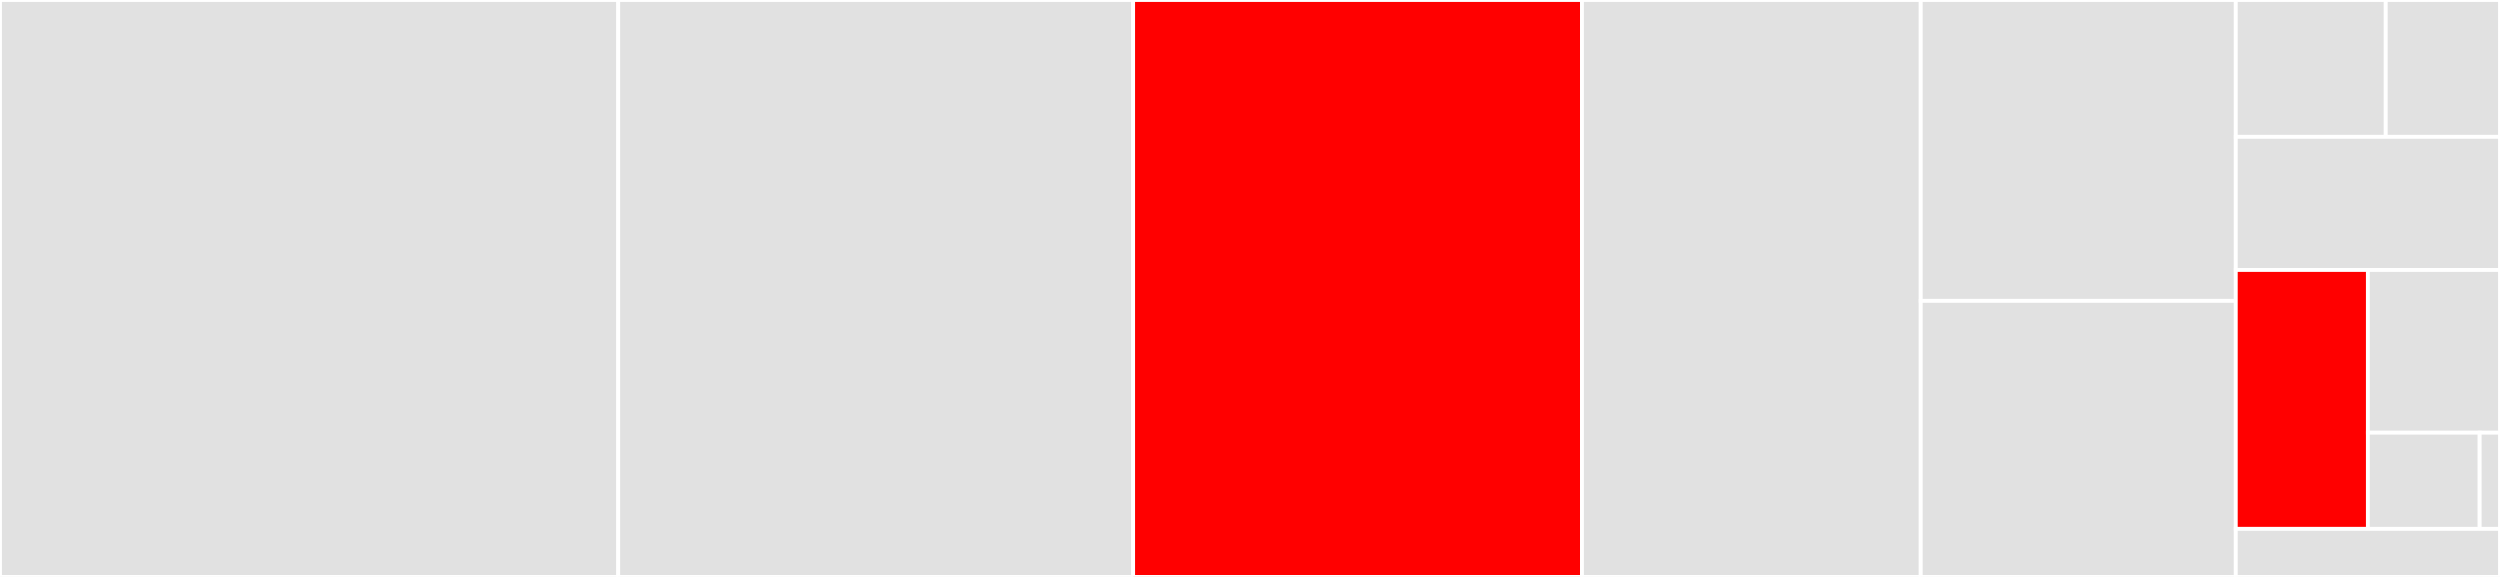 <svg baseProfile="full" width="650" height="150" viewBox="0 0 650 150" version="1.1"
xmlns="http://www.w3.org/2000/svg" xmlns:ev="http://www.w3.org/2001/xml-events"
xmlns:xlink="http://www.w3.org/1999/xlink">

<rect x="0" y="0" width="650" height="150" fill="#333333" stroke="none"/>

<style>rect.s{mask:url(#mask);}</style>
<defs>
  <pattern id="white" width="4" height="4" patternUnits="userSpaceOnUse" patternTransform="rotate(45)">
    <rect width="2" height="2" transform="translate(0,0)" fill="white"></rect>
  </pattern>
  <mask id="mask">
    <rect x="0" y="0" width="100%" height="100%" fill="url(#white)"></rect>
  </mask>
</defs>

<rect x="0" y="0" width="160.738" height="150.0" fill="#e1e1e1" stroke="white" stroke-width="1" class=" tooltipped" data-content="stats.py"><title>stats.py</title></rect>
<rect x="160.738" y="0" width="133.875" height="150.0" fill="#e1e1e1" stroke="white" stroke-width="1" class=" tooltipped" data-content="runners.py"><title>runners.py</title></rect>
<rect x="294.614" y="0" width="116.701" height="150.0" fill="red" stroke="white" stroke-width="1" class=" tooltipped" data-content="main.py"><title>main.py</title></rect>
<rect x="411.314" y="0" width="88.076" height="150.0" fill="#e1e1e1" stroke="white" stroke-width="1" class=" tooltipped" data-content="core.py"><title>core.py</title></rect>
<rect x="499.39" y="0" width="81.911" height="78.226" fill="#e1e1e1" stroke="white" stroke-width="1" class=" tooltipped" data-content="web.py"><title>web.py</title></rect>
<rect x="499.39" y="78.226" width="81.911" height="71.774" fill="#e1e1e1" stroke="white" stroke-width="1" class=" tooltipped" data-content="clients.py"><title>clients.py</title></rect>
<rect x="581.301" y="0" width="38.991" height="35.577" fill="#e1e1e1" stroke="white" stroke-width="1" class=" tooltipped" data-content="util/cache.py"><title>util/cache.py</title></rect>
<rect x="620.292" y="0" width="29.708" height="35.577" fill="#e1e1e1" stroke="white" stroke-width="1" class=" tooltipped" data-content="util/time.py"><title>util/time.py</title></rect>
<rect x="581.301" y="35.577" width="68.699" height="34.615" fill="#e1e1e1" stroke="white" stroke-width="1" class=" tooltipped" data-content="inspectlocust.py"><title>inspectlocust.py</title></rect>
<rect x="581.301" y="70.192" width="34.35" height="67.308" fill="red" stroke="white" stroke-width="1" class=" tooltipped" data-content="log.py"><title>log.py</title></rect>
<rect x="615.65" y="70.192" width="34.35" height="42.308" fill="#e1e1e1" stroke="white" stroke-width="1" class=" tooltipped" data-content="rpc/zmqrpc.py"><title>rpc/zmqrpc.py</title></rect>
<rect x="615.65" y="112.5" width="29.065" height="25" fill="#e1e1e1" stroke="white" stroke-width="1" class=" tooltipped" data-content="rpc/protocol.py"><title>rpc/protocol.py</title></rect>
<rect x="644.715" y="112.5" width="5.285" height="25" fill="#e1e1e1" stroke="white" stroke-width="1" class=" tooltipped" data-content="rpc/__init__.py"><title>rpc/__init__.py</title></rect>
<rect x="581.301" y="137.5" width="68.699" height="12.5" fill="#e1e1e1" stroke="white" stroke-width="1" class=" tooltipped" data-content="exception.py"><title>exception.py</title></rect>
</svg>